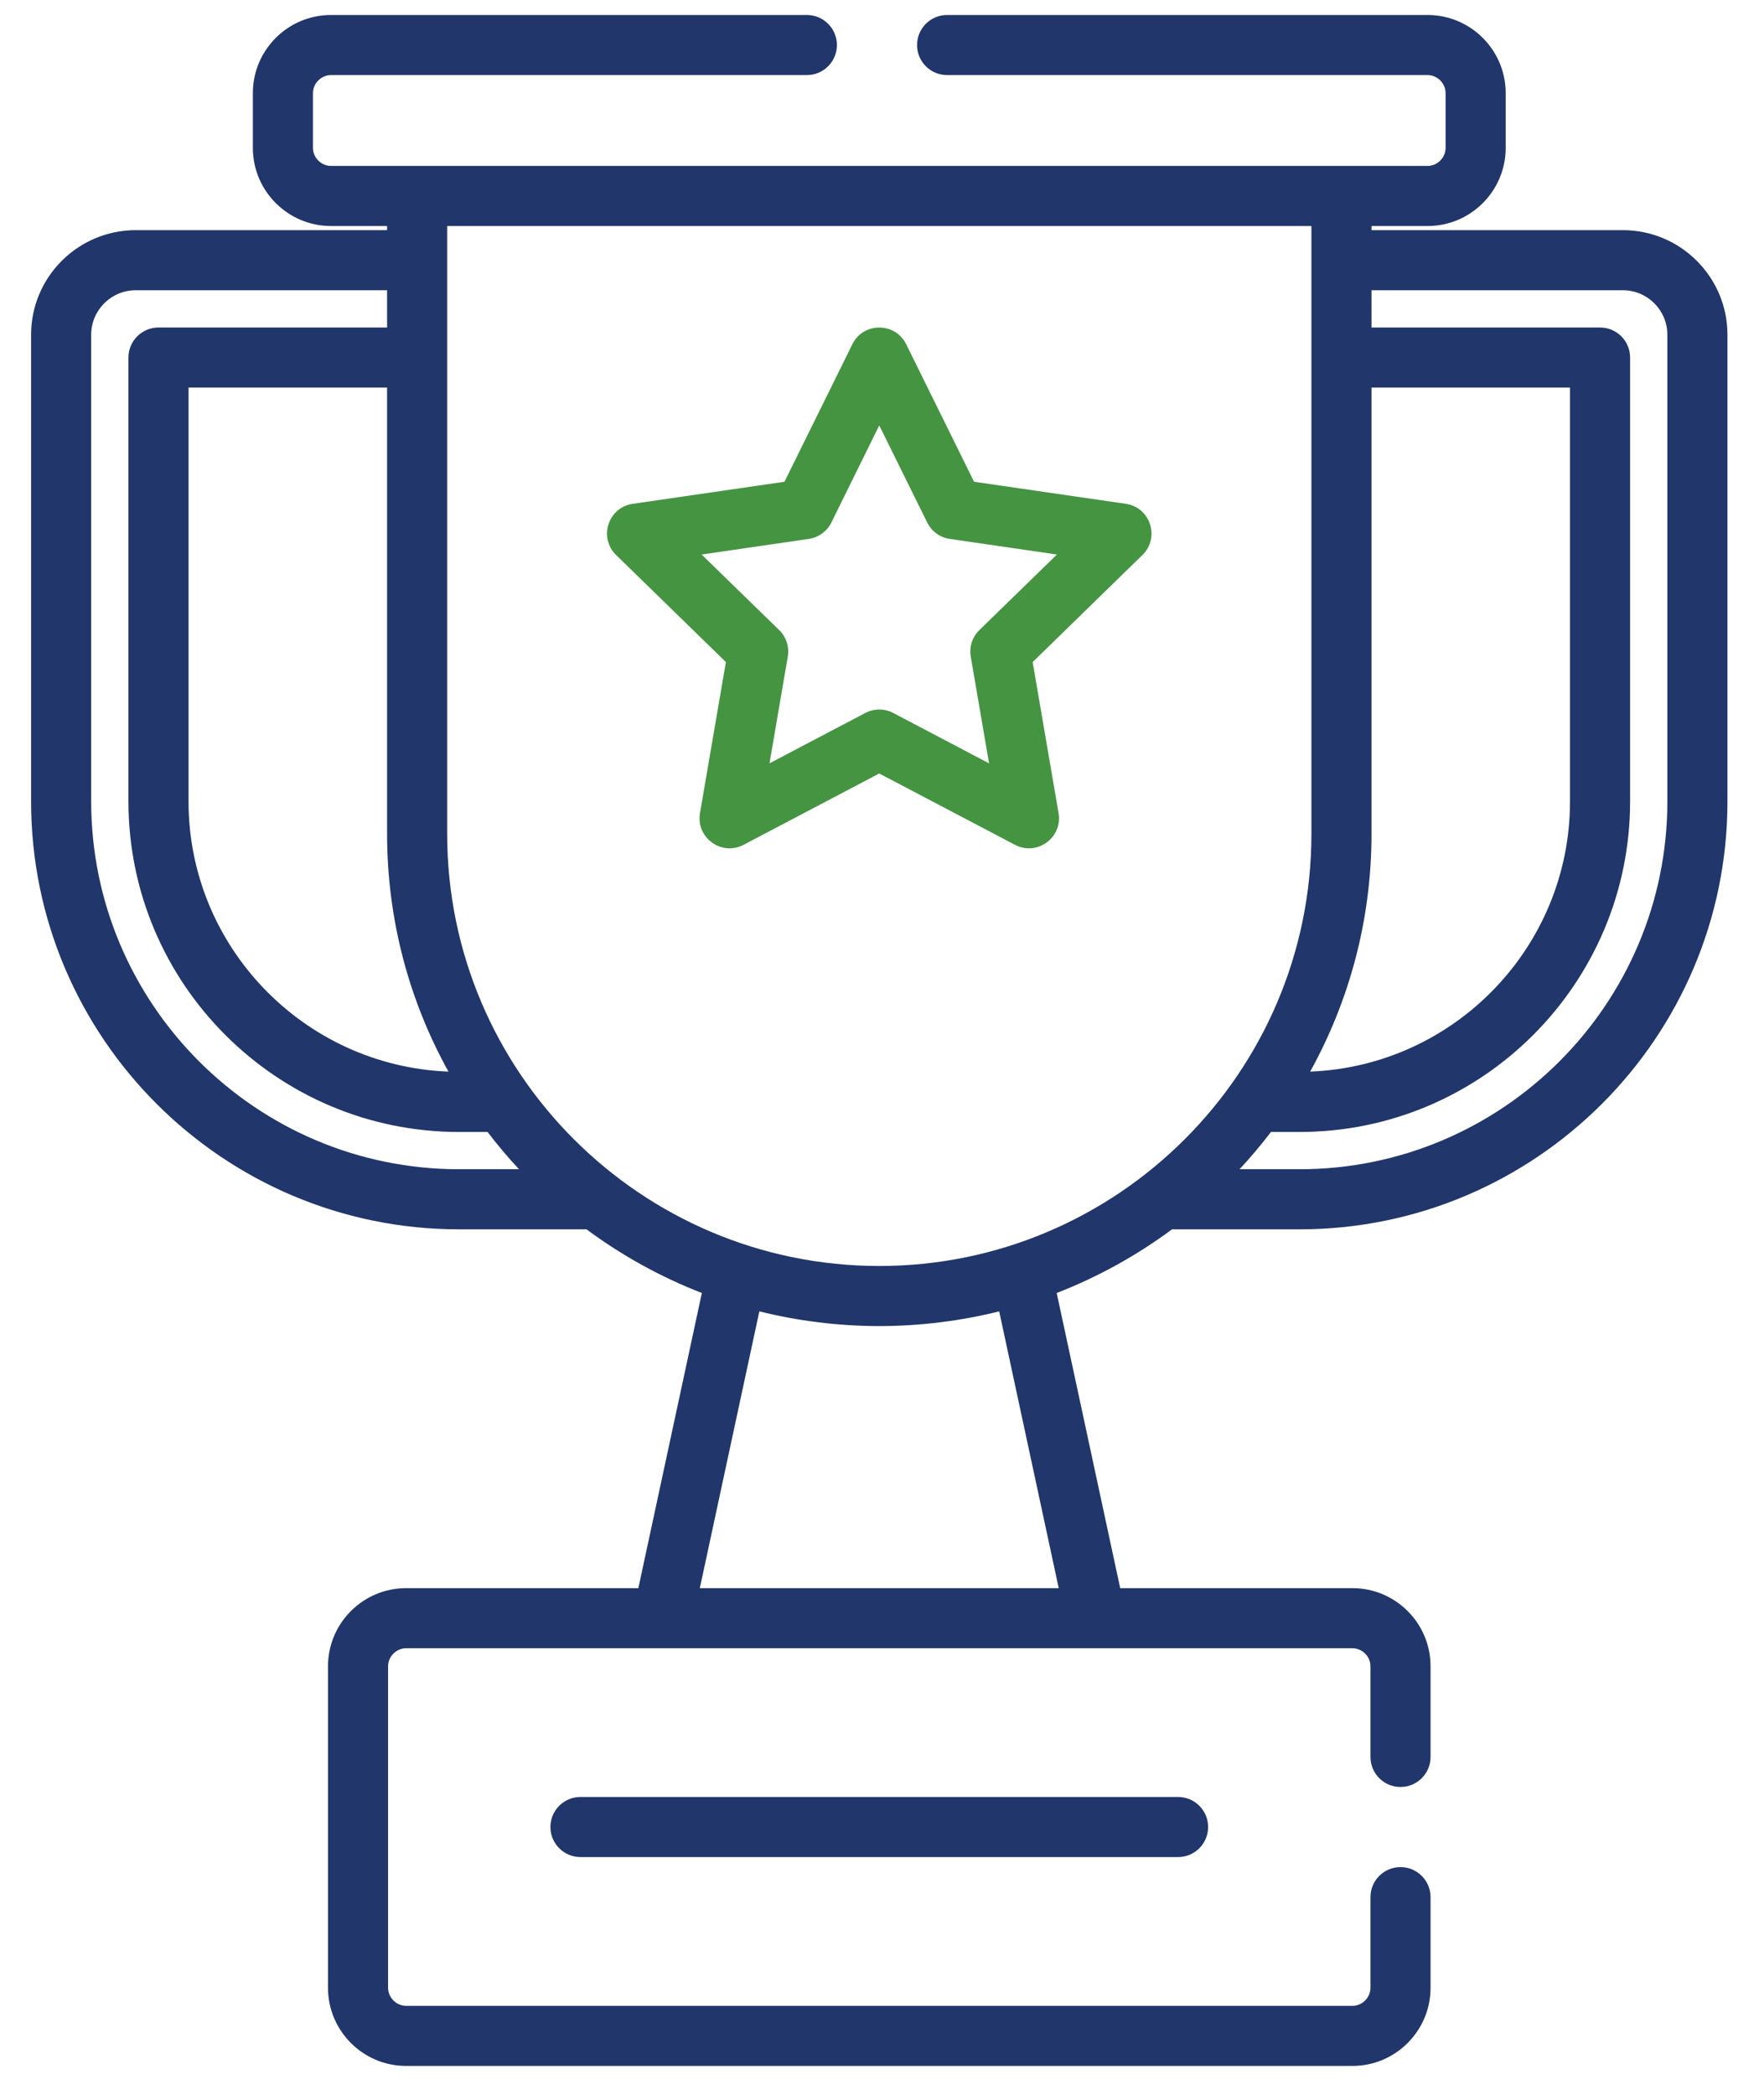 <svg width="32" height="38" viewBox="0 0 32 38" fill="none" xmlns="http://www.w3.org/2000/svg">
<path d="M29.44 4.175H24.88V4.1H25.897C26.679 4.1 27.314 3.464 27.314 2.683V1.689C27.314 0.908 26.679 0.272 25.897 0.272H17.18C16.88 0.272 16.636 0.516 16.636 0.817C16.636 1.118 16.88 1.362 17.18 1.362H25.897C26.075 1.362 26.224 1.512 26.224 1.689V2.683C26.224 2.86 26.075 3.01 25.897 3.01C25.397 3.01 6.129 3.01 6.004 3.01C5.827 3.01 5.677 2.86 5.677 2.683V1.689C5.677 1.512 5.827 1.362 6.004 1.362H14.637C14.938 1.362 15.182 1.118 15.182 0.817C15.182 0.516 14.938 0.272 14.637 0.272H6.004C5.222 0.272 4.587 0.908 4.587 1.689V2.683C4.587 3.464 5.223 4.1 6.004 4.1H7.022V4.175H2.462C1.415 4.175 0.564 5.026 0.564 6.072V14.537C0.564 18.817 4.047 22.3 8.327 22.3H10.64C11.278 22.773 11.98 23.163 12.732 23.455L11.58 28.809H7.367C6.586 28.809 5.95 29.444 5.95 30.226V36.059C5.95 36.84 6.586 37.476 7.367 37.476H24.534C25.315 37.476 25.951 36.84 25.951 36.059V34.414C25.951 34.113 25.707 33.869 25.406 33.869C25.105 33.869 24.861 34.113 24.861 34.414V36.059C24.861 36.236 24.711 36.386 24.534 36.386H7.367C7.19 36.386 7.04 36.236 7.04 36.059V30.226C7.04 30.048 7.19 29.899 7.367 29.899C8.094 29.899 23.81 29.899 24.534 29.899C24.711 29.899 24.861 30.048 24.861 30.226V31.87C24.861 32.172 25.105 32.416 25.406 32.416C25.707 32.416 25.951 32.172 25.951 31.87V30.226C25.951 29.444 25.315 28.809 24.534 28.809H20.321L19.169 23.455C19.921 23.163 20.623 22.773 21.261 22.3H23.574C27.854 22.3 31.337 18.817 31.337 14.537V6.072C31.337 5.026 30.486 4.175 29.44 4.175ZM7.022 7.031V15.126C7.022 16.689 7.426 18.16 8.135 19.439C5.518 19.337 3.42 17.178 3.42 14.537V7.031H7.022ZM8.327 21.21C4.648 21.21 1.654 18.216 1.654 14.536V6.072C1.654 5.627 2.016 5.265 2.462 5.265H7.022V5.941H2.875C2.574 5.941 2.33 6.185 2.33 6.486V14.537C2.33 17.843 5.02 20.534 8.327 20.534H8.845C9.024 20.769 9.214 20.994 9.415 21.21H8.327V21.21ZM19.206 28.809H12.695L13.775 23.788C14.45 23.957 15.195 24.055 15.951 24.055C16.7 24.055 17.447 23.958 18.126 23.788L19.206 28.809ZM15.951 22.965C11.633 22.965 8.112 19.453 8.112 15.126C8.112 12.878 8.112 6.389 8.112 4.1H23.79C23.79 6.461 23.79 12.89 23.79 15.126C23.79 19.458 20.263 22.965 15.951 22.965ZM24.88 15.126V7.031H28.481V14.537C28.481 17.178 26.384 19.337 23.767 19.439C24.475 18.16 24.88 16.689 24.88 15.126ZM23.574 21.21H22.486C22.687 20.994 22.877 20.769 23.056 20.534H23.574C26.881 20.534 29.571 17.843 29.571 14.536V6.486C29.571 6.185 29.327 5.941 29.026 5.941H24.88V5.265H29.44C29.885 5.265 30.247 5.627 30.247 6.072V14.537H30.247C30.247 18.216 27.253 21.21 23.574 21.21Z" fill="#21366A"/>
<path d="M21.371 32.597H10.53C10.229 32.597 9.985 32.841 9.985 33.142C9.985 33.443 10.229 33.687 10.53 33.687H21.371C21.672 33.687 21.916 33.443 21.916 33.142C21.916 32.841 21.672 32.597 21.371 32.597Z" fill="#21366A"/>
<path d="M20.422 9.139L17.67 8.739L16.439 6.245C16.24 5.841 15.661 5.84 15.462 6.245L14.231 8.739L11.479 9.139C11.033 9.203 10.853 9.753 11.177 10.068L13.168 12.01L12.698 14.751C12.622 15.195 13.089 15.535 13.489 15.325L15.95 14.031L18.412 15.325C18.811 15.535 19.279 15.195 19.203 14.751L18.733 12.01L20.724 10.068C21.047 9.754 20.869 9.203 20.422 9.139ZM17.767 11.429C17.638 11.554 17.58 11.735 17.61 11.911L17.942 13.847L16.204 12.933C16.045 12.85 15.856 12.85 15.697 12.933L13.959 13.847L14.291 11.911C14.321 11.735 14.263 11.554 14.134 11.429L12.728 10.059L14.671 9.776C14.849 9.75 15.002 9.639 15.082 9.478L15.95 7.717L16.82 9.478C16.899 9.639 17.052 9.75 17.23 9.776L19.173 10.059L17.767 11.429Z" fill="#459442"/>
</svg>
